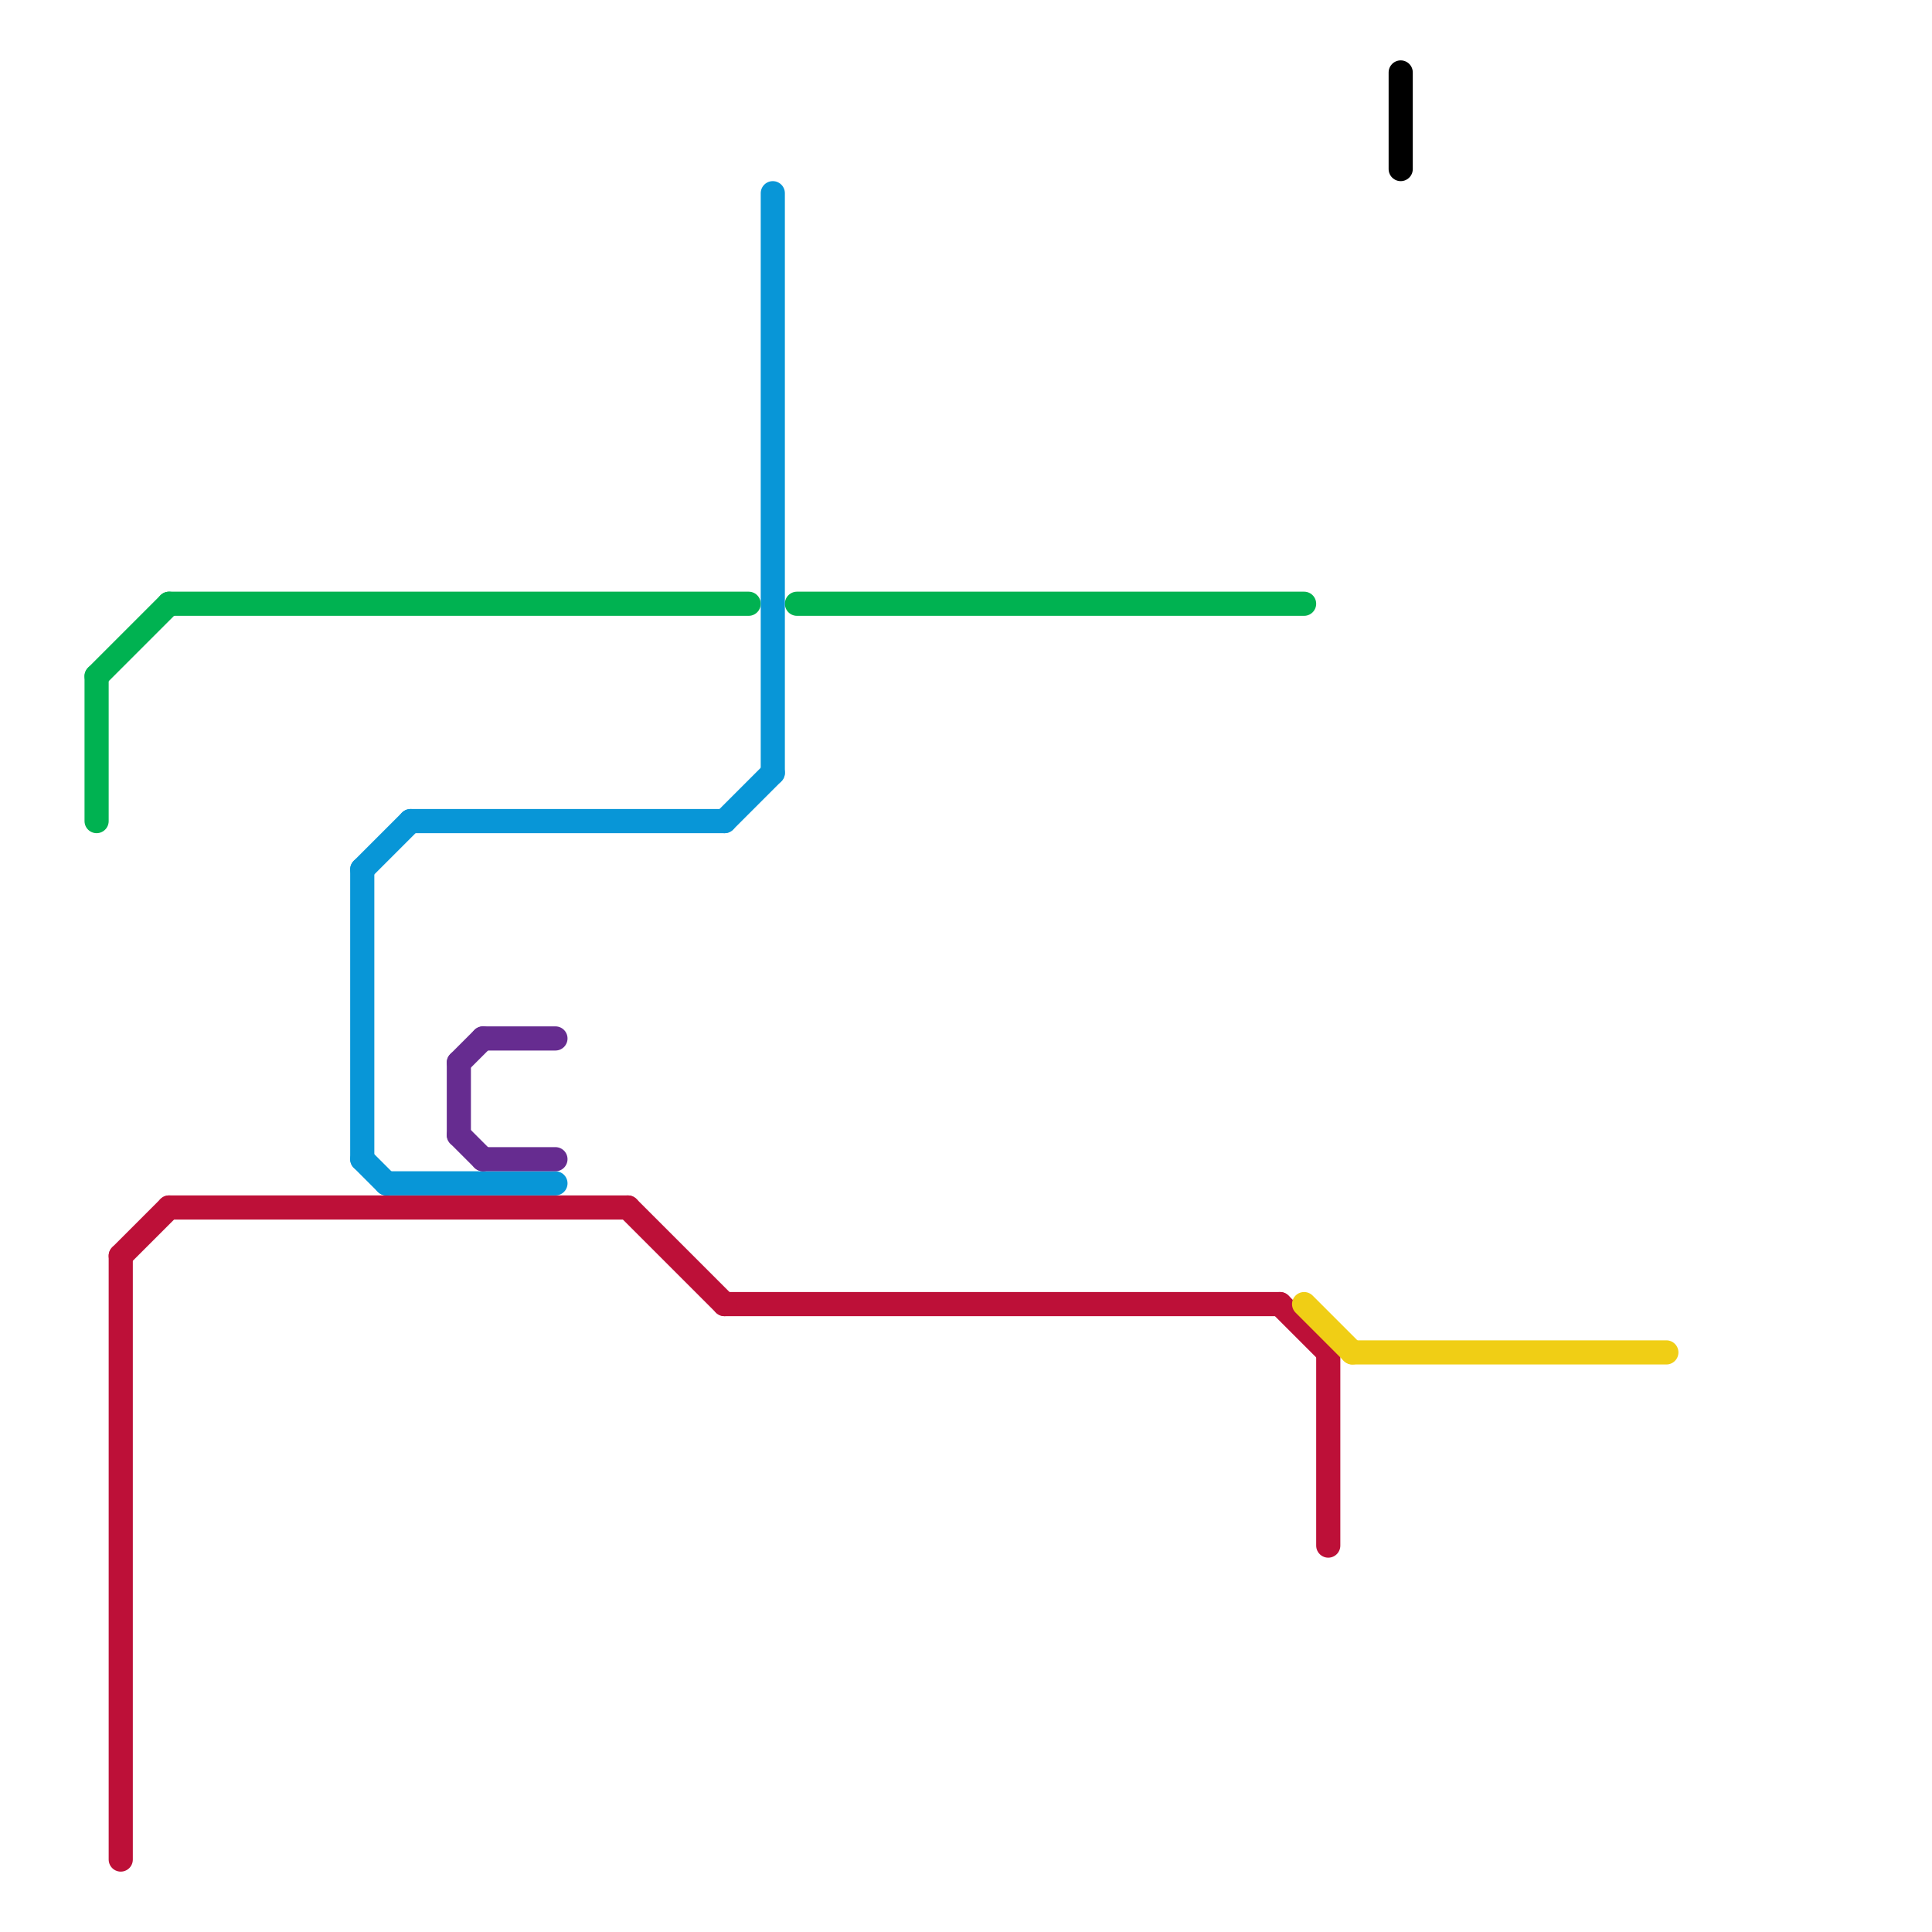 
<svg version="1.1" xmlns="http://www.w3.org/2000/svg" viewBox="0 0 80 80">
<style>text { font: 1px Helvetica; font-weight: 600; white-space: pre; dominant-baseline: central; } line { stroke-width: 1; fill: none; stroke-linecap: round; stroke-linejoin: round; } .c0 { stroke: #00b251 } .c1 { stroke: #bd1038 } .c2 { stroke: #0896d7 } .c3 { stroke: #662c90 } .c4 { stroke: #f0ce15 } .c5 { stroke: #000000 }</style><defs><g id="wm-xf"><circle r="1.2" fill="#000"/><circle r="0.9" fill="#fff"/><circle r="0.6" fill="#000"/><circle r="0.3" fill="#fff"/></g><g id="wm"><circle r="0.6" fill="#000"/><circle r="0.3" fill="#fff"/></g></defs><line class="c0" x1="7" y1="25" x2="31" y2="25"/><line class="c0" x1="4" y1="28" x2="4" y2="34"/><line class="c0" x1="33" y1="25" x2="54" y2="25"/><line class="c0" x1="4" y1="28" x2="7" y2="25"/><line class="c1" x1="5" y1="52" x2="5" y2="77"/><line class="c1" x1="55" y1="56" x2="55" y2="64"/><line class="c1" x1="53" y1="54" x2="55" y2="56"/><line class="c1" x1="30" y1="54" x2="53" y2="54"/><line class="c1" x1="7" y1="50" x2="26" y2="50"/><line class="c1" x1="5" y1="52" x2="7" y2="50"/><line class="c1" x1="26" y1="50" x2="30" y2="54"/><line class="c2" x1="17" y1="34" x2="30" y2="34"/><line class="c2" x1="30" y1="34" x2="32" y2="32"/><line class="c2" x1="15" y1="36" x2="15" y2="48"/><line class="c2" x1="15" y1="36" x2="17" y2="34"/><line class="c2" x1="32" y1="8" x2="32" y2="32"/><line class="c2" x1="16" y1="49" x2="23" y2="49"/><line class="c2" x1="15" y1="48" x2="16" y2="49"/><line class="c3" x1="19" y1="44" x2="19" y2="47"/><line class="c3" x1="19" y1="47" x2="20" y2="48"/><line class="c3" x1="19" y1="44" x2="20" y2="43"/><line class="c3" x1="20" y1="48" x2="23" y2="48"/><line class="c3" x1="20" y1="43" x2="23" y2="43"/><line class="c4" x1="54" y1="54" x2="56" y2="56"/><line class="c4" x1="56" y1="56" x2="69" y2="56"/><line class="c5" x1="58" y1="3" x2="58" y2="7"/>
</svg>
